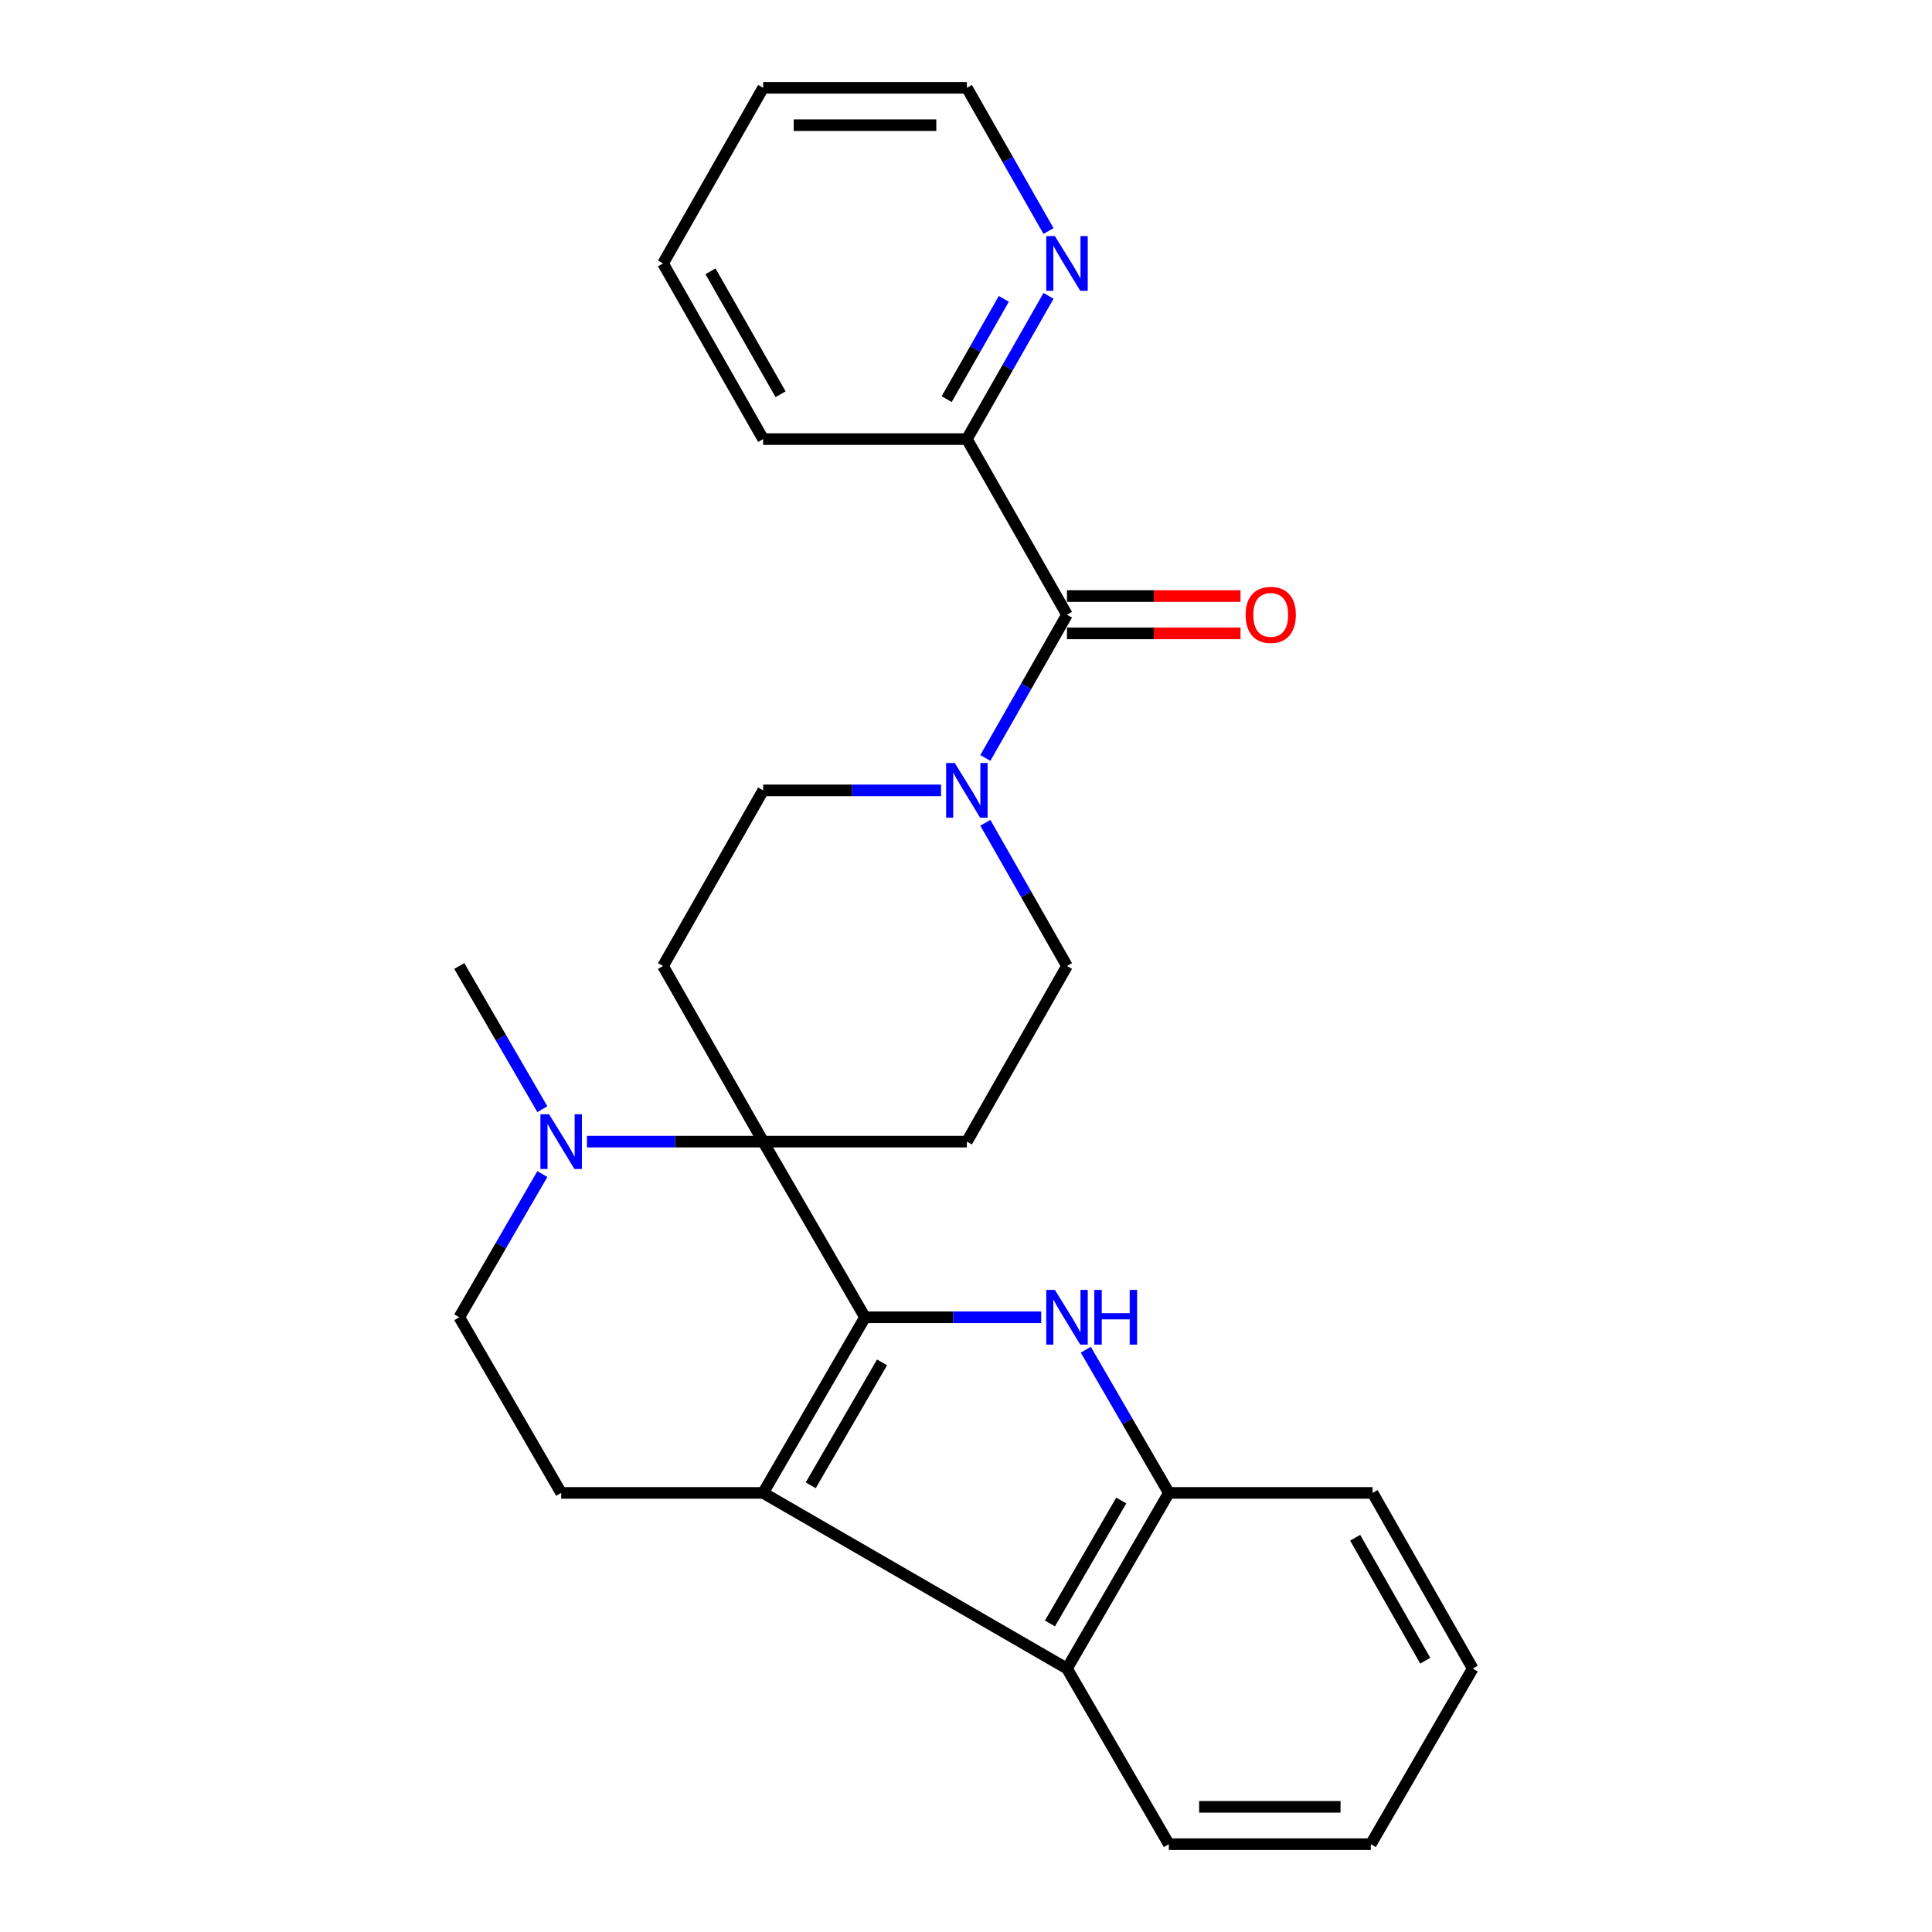 <?xml version='1.0' encoding='iso-8859-1'?>
<svg version='1.1' baseProfile='full'
              xmlns='http://www.w3.org/2000/svg'
                      xmlns:rdkit='http://www.rdkit.org/xml'
                      xmlns:xlink='http://www.w3.org/1999/xlink'
                  xml:space='preserve'
width='1000px' height='1000px' viewBox='0 0 1000 1000'>
<!-- END OF HEADER -->
<rect style='opacity:1.0;fill:#FFFFFF;stroke:none' width='1000' height='1000' x='0' y='0'> </rect>
<path class='bond-0' d='M 447.728,681.82 L 395.004,590.905' style='fill:none;fill-rule:evenodd;stroke:#000000;stroke-width:6px;stroke-linecap:butt;stroke-linejoin:miter;stroke-opacity:1' />
<path class='bond-1' d='M 447.728,681.82 L 395.004,772.725' style='fill:none;fill-rule:evenodd;stroke:#000000;stroke-width:6px;stroke-linecap:butt;stroke-linejoin:miter;stroke-opacity:1' />
<path class='bond-1' d='M 456.542,705.155 L 419.636,768.789' style='fill:none;fill-rule:evenodd;stroke:#000000;stroke-width:6px;stroke-linecap:butt;stroke-linejoin:miter;stroke-opacity:1' />
<path class='bond-2' d='M 447.728,681.82 L 493.323,681.82' style='fill:none;fill-rule:evenodd;stroke:#000000;stroke-width:6px;stroke-linecap:butt;stroke-linejoin:miter;stroke-opacity:1' />
<path class='bond-2' d='M 493.323,681.82 L 538.919,681.82' style='fill:none;fill-rule:evenodd;stroke:#0000FF;stroke-width:6px;stroke-linecap:butt;stroke-linejoin:miter;stroke-opacity:1' />
<path class='bond-3' d='M 395.004,590.905 L 349.409,590.905' style='fill:none;fill-rule:evenodd;stroke:#000000;stroke-width:6px;stroke-linecap:butt;stroke-linejoin:miter;stroke-opacity:1' />
<path class='bond-3' d='M 349.409,590.905 L 303.813,590.905' style='fill:none;fill-rule:evenodd;stroke:#0000FF;stroke-width:6px;stroke-linecap:butt;stroke-linejoin:miter;stroke-opacity:1' />
<path class='bond-4' d='M 395.004,590.905 L 343.183,500' style='fill:none;fill-rule:evenodd;stroke:#000000;stroke-width:6px;stroke-linecap:butt;stroke-linejoin:miter;stroke-opacity:1' />
<path class='bond-5' d='M 395.004,590.905 L 500.451,590.905' style='fill:none;fill-rule:evenodd;stroke:#000000;stroke-width:6px;stroke-linecap:butt;stroke-linejoin:miter;stroke-opacity:1' />
<path class='bond-6' d='M 395.004,772.725 L 552.272,863.641' style='fill:none;fill-rule:evenodd;stroke:#000000;stroke-width:6px;stroke-linecap:butt;stroke-linejoin:miter;stroke-opacity:1' />
<path class='bond-7' d='M 395.004,772.725 L 290.459,772.725' style='fill:none;fill-rule:evenodd;stroke:#000000;stroke-width:6px;stroke-linecap:butt;stroke-linejoin:miter;stroke-opacity:1' />
<path class='bond-8' d='M 562.009,698.608 L 583.502,735.666' style='fill:none;fill-rule:evenodd;stroke:#0000FF;stroke-width:6px;stroke-linecap:butt;stroke-linejoin:miter;stroke-opacity:1' />
<path class='bond-8' d='M 583.502,735.666 L 604.996,772.725' style='fill:none;fill-rule:evenodd;stroke:#000000;stroke-width:6px;stroke-linecap:butt;stroke-linejoin:miter;stroke-opacity:1' />
<path class='bond-9' d='M 552.272,318.18 L 531.143,355.249' style='fill:none;fill-rule:evenodd;stroke:#000000;stroke-width:6px;stroke-linecap:butt;stroke-linejoin:miter;stroke-opacity:1' />
<path class='bond-9' d='M 531.143,355.249 L 510.013,392.319' style='fill:none;fill-rule:evenodd;stroke:#0000FF;stroke-width:6px;stroke-linecap:butt;stroke-linejoin:miter;stroke-opacity:1' />
<path class='bond-10' d='M 552.272,318.18 L 500.451,227.275' style='fill:none;fill-rule:evenodd;stroke:#000000;stroke-width:6px;stroke-linecap:butt;stroke-linejoin:miter;stroke-opacity:1' />
<path class='bond-11' d='M 552.272,327.846 L 597.183,327.846' style='fill:none;fill-rule:evenodd;stroke:#000000;stroke-width:6px;stroke-linecap:butt;stroke-linejoin:miter;stroke-opacity:1' />
<path class='bond-11' d='M 597.183,327.846 L 642.094,327.846' style='fill:none;fill-rule:evenodd;stroke:#FF0000;stroke-width:6px;stroke-linecap:butt;stroke-linejoin:miter;stroke-opacity:1' />
<path class='bond-11' d='M 552.272,308.514 L 597.183,308.514' style='fill:none;fill-rule:evenodd;stroke:#000000;stroke-width:6px;stroke-linecap:butt;stroke-linejoin:miter;stroke-opacity:1' />
<path class='bond-11' d='M 597.183,308.514 L 642.094,308.514' style='fill:none;fill-rule:evenodd;stroke:#FF0000;stroke-width:6px;stroke-linecap:butt;stroke-linejoin:miter;stroke-opacity:1' />
<path class='bond-12' d='M 510.014,425.871 L 531.143,462.936' style='fill:none;fill-rule:evenodd;stroke:#0000FF;stroke-width:6px;stroke-linecap:butt;stroke-linejoin:miter;stroke-opacity:1' />
<path class='bond-12' d='M 531.143,462.936 L 552.272,500' style='fill:none;fill-rule:evenodd;stroke:#000000;stroke-width:6px;stroke-linecap:butt;stroke-linejoin:miter;stroke-opacity:1' />
<path class='bond-13' d='M 487.075,409.095 L 441.04,409.095' style='fill:none;fill-rule:evenodd;stroke:#0000FF;stroke-width:6px;stroke-linecap:butt;stroke-linejoin:miter;stroke-opacity:1' />
<path class='bond-13' d='M 441.04,409.095 L 395.004,409.095' style='fill:none;fill-rule:evenodd;stroke:#000000;stroke-width:6px;stroke-linecap:butt;stroke-linejoin:miter;stroke-opacity:1' />
<path class='bond-14' d='M 280.721,574.117 L 259.223,537.059' style='fill:none;fill-rule:evenodd;stroke:#0000FF;stroke-width:6px;stroke-linecap:butt;stroke-linejoin:miter;stroke-opacity:1' />
<path class='bond-14' d='M 259.223,537.059 L 237.725,500' style='fill:none;fill-rule:evenodd;stroke:#000000;stroke-width:6px;stroke-linecap:butt;stroke-linejoin:miter;stroke-opacity:1' />
<path class='bond-15' d='M 280.722,607.692 L 259.223,644.756' style='fill:none;fill-rule:evenodd;stroke:#0000FF;stroke-width:6px;stroke-linecap:butt;stroke-linejoin:miter;stroke-opacity:1' />
<path class='bond-15' d='M 259.223,644.756 L 237.725,681.82' style='fill:none;fill-rule:evenodd;stroke:#000000;stroke-width:6px;stroke-linecap:butt;stroke-linejoin:miter;stroke-opacity:1' />
<path class='bond-16' d='M 552.272,863.641 L 604.996,954.545' style='fill:none;fill-rule:evenodd;stroke:#000000;stroke-width:6px;stroke-linecap:butt;stroke-linejoin:miter;stroke-opacity:1' />
<path class='bond-17' d='M 552.272,863.641 L 604.996,772.725' style='fill:none;fill-rule:evenodd;stroke:#000000;stroke-width:6px;stroke-linecap:butt;stroke-linejoin:miter;stroke-opacity:1' />
<path class='bond-17' d='M 543.457,840.305 L 580.364,776.664' style='fill:none;fill-rule:evenodd;stroke:#000000;stroke-width:6px;stroke-linecap:butt;stroke-linejoin:miter;stroke-opacity:1' />
<path class='bond-18' d='M 604.996,772.725 L 710.454,772.725' style='fill:none;fill-rule:evenodd;stroke:#000000;stroke-width:6px;stroke-linecap:butt;stroke-linejoin:miter;stroke-opacity:1' />
<path class='bond-19' d='M 343.183,500 L 395.004,409.095' style='fill:none;fill-rule:evenodd;stroke:#000000;stroke-width:6px;stroke-linecap:butt;stroke-linejoin:miter;stroke-opacity:1' />
<path class='bond-20' d='M 500.451,590.905 L 552.272,500' style='fill:none;fill-rule:evenodd;stroke:#000000;stroke-width:6px;stroke-linecap:butt;stroke-linejoin:miter;stroke-opacity:1' />
<path class='bond-21' d='M 290.459,772.725 L 237.725,681.82' style='fill:none;fill-rule:evenodd;stroke:#000000;stroke-width:6px;stroke-linecap:butt;stroke-linejoin:miter;stroke-opacity:1' />
<path class='bond-22' d='M 500.451,227.275 L 521.581,190.205' style='fill:none;fill-rule:evenodd;stroke:#000000;stroke-width:6px;stroke-linecap:butt;stroke-linejoin:miter;stroke-opacity:1' />
<path class='bond-22' d='M 521.581,190.205 L 542.71,153.136' style='fill:none;fill-rule:evenodd;stroke:#0000FF;stroke-width:6px;stroke-linecap:butt;stroke-linejoin:miter;stroke-opacity:1' />
<path class='bond-22' d='M 489.994,206.581 L 504.785,180.632' style='fill:none;fill-rule:evenodd;stroke:#000000;stroke-width:6px;stroke-linecap:butt;stroke-linejoin:miter;stroke-opacity:1' />
<path class='bond-22' d='M 504.785,180.632 L 519.576,154.683' style='fill:none;fill-rule:evenodd;stroke:#0000FF;stroke-width:6px;stroke-linecap:butt;stroke-linejoin:miter;stroke-opacity:1' />
<path class='bond-23' d='M 500.451,227.275 L 395.004,227.275' style='fill:none;fill-rule:evenodd;stroke:#000000;stroke-width:6px;stroke-linecap:butt;stroke-linejoin:miter;stroke-opacity:1' />
<path class='bond-24' d='M 542.709,119.583 L 521.58,82.519' style='fill:none;fill-rule:evenodd;stroke:#0000FF;stroke-width:6px;stroke-linecap:butt;stroke-linejoin:miter;stroke-opacity:1' />
<path class='bond-24' d='M 521.58,82.519 L 500.451,45.455' style='fill:none;fill-rule:evenodd;stroke:#000000;stroke-width:6px;stroke-linecap:butt;stroke-linejoin:miter;stroke-opacity:1' />
<path class='bond-25' d='M 604.996,954.545 L 709.541,954.545' style='fill:none;fill-rule:evenodd;stroke:#000000;stroke-width:6px;stroke-linecap:butt;stroke-linejoin:miter;stroke-opacity:1' />
<path class='bond-25' d='M 620.678,935.213 L 693.859,935.213' style='fill:none;fill-rule:evenodd;stroke:#000000;stroke-width:6px;stroke-linecap:butt;stroke-linejoin:miter;stroke-opacity:1' />
<path class='bond-26' d='M 710.454,772.725 L 762.275,863.641' style='fill:none;fill-rule:evenodd;stroke:#000000;stroke-width:6px;stroke-linecap:butt;stroke-linejoin:miter;stroke-opacity:1' />
<path class='bond-26' d='M 701.431,795.936 L 737.706,859.577' style='fill:none;fill-rule:evenodd;stroke:#000000;stroke-width:6px;stroke-linecap:butt;stroke-linejoin:miter;stroke-opacity:1' />
<path class='bond-27' d='M 500.451,45.455 L 395.004,45.455' style='fill:none;fill-rule:evenodd;stroke:#000000;stroke-width:6px;stroke-linecap:butt;stroke-linejoin:miter;stroke-opacity:1' />
<path class='bond-27' d='M 484.634,64.787 L 410.821,64.787' style='fill:none;fill-rule:evenodd;stroke:#000000;stroke-width:6px;stroke-linecap:butt;stroke-linejoin:miter;stroke-opacity:1' />
<path class='bond-28' d='M 395.004,227.275 L 343.183,136.359' style='fill:none;fill-rule:evenodd;stroke:#000000;stroke-width:6px;stroke-linecap:butt;stroke-linejoin:miter;stroke-opacity:1' />
<path class='bond-28' d='M 404.026,204.064 L 367.751,140.423' style='fill:none;fill-rule:evenodd;stroke:#000000;stroke-width:6px;stroke-linecap:butt;stroke-linejoin:miter;stroke-opacity:1' />
<path class='bond-29' d='M 709.541,954.545 L 762.275,863.641' style='fill:none;fill-rule:evenodd;stroke:#000000;stroke-width:6px;stroke-linecap:butt;stroke-linejoin:miter;stroke-opacity:1' />
<path class='bond-30' d='M 395.004,45.455 L 343.183,136.359' style='fill:none;fill-rule:evenodd;stroke:#000000;stroke-width:6px;stroke-linecap:butt;stroke-linejoin:miter;stroke-opacity:1' />
<path  class='atom-3' d='M 546.012 667.66
L 555.292 682.66
Q 556.212 684.14, 557.692 686.82
Q 559.172 689.5, 559.252 689.66
L 559.252 667.66
L 563.012 667.66
L 563.012 695.98
L 559.132 695.98
L 549.172 679.58
Q 548.012 677.66, 546.772 675.46
Q 545.572 673.26, 545.212 672.58
L 545.212 695.98
L 541.532 695.98
L 541.532 667.66
L 546.012 667.66
' fill='#0000FF'/>
<path  class='atom-3' d='M 566.412 667.66
L 570.252 667.66
L 570.252 679.7
L 584.732 679.7
L 584.732 667.66
L 588.572 667.66
L 588.572 695.98
L 584.732 695.98
L 584.732 682.9
L 570.252 682.9
L 570.252 695.98
L 566.412 695.98
L 566.412 667.66
' fill='#0000FF'/>
<path  class='atom-5' d='M 494.191 394.935
L 503.471 409.935
Q 504.391 411.415, 505.871 414.095
Q 507.351 416.775, 507.431 416.935
L 507.431 394.935
L 511.191 394.935
L 511.191 423.255
L 507.311 423.255
L 497.351 406.855
Q 496.191 404.935, 494.951 402.735
Q 493.751 400.535, 493.391 399.855
L 493.391 423.255
L 489.711 423.255
L 489.711 394.935
L 494.191 394.935
' fill='#0000FF'/>
<path  class='atom-6' d='M 284.199 576.745
L 293.479 591.745
Q 294.399 593.225, 295.879 595.905
Q 297.359 598.585, 297.439 598.745
L 297.439 576.745
L 301.199 576.745
L 301.199 605.065
L 297.319 605.065
L 287.359 588.665
Q 286.199 586.745, 284.959 584.545
Q 283.759 582.345, 283.399 581.665
L 283.399 605.065
L 279.719 605.065
L 279.719 576.745
L 284.199 576.745
' fill='#0000FF'/>
<path  class='atom-16' d='M 546.012 122.199
L 555.292 137.199
Q 556.212 138.679, 557.692 141.359
Q 559.172 144.039, 559.252 144.199
L 559.252 122.199
L 563.012 122.199
L 563.012 150.519
L 559.132 150.519
L 549.172 134.119
Q 548.012 132.199, 546.772 129.999
Q 545.572 127.799, 545.212 127.119
L 545.212 150.519
L 541.532 150.519
L 541.532 122.199
L 546.012 122.199
' fill='#0000FF'/>
<path  class='atom-17' d='M 644.73 318.26
Q 644.73 311.46, 648.09 307.66
Q 651.45 303.86, 657.73 303.86
Q 664.01 303.86, 667.37 307.66
Q 670.73 311.46, 670.73 318.26
Q 670.73 325.14, 667.33 329.06
Q 663.93 332.94, 657.73 332.94
Q 651.49 332.94, 648.09 329.06
Q 644.73 325.18, 644.73 318.26
M 657.73 329.74
Q 662.05 329.74, 664.37 326.86
Q 666.73 323.94, 666.73 318.26
Q 666.73 312.7, 664.37 309.9
Q 662.05 307.06, 657.73 307.06
Q 653.41 307.06, 651.05 309.86
Q 648.73 312.66, 648.73 318.26
Q 648.73 323.98, 651.05 326.86
Q 653.41 329.74, 657.73 329.74
' fill='#FF0000'/>
</svg>
